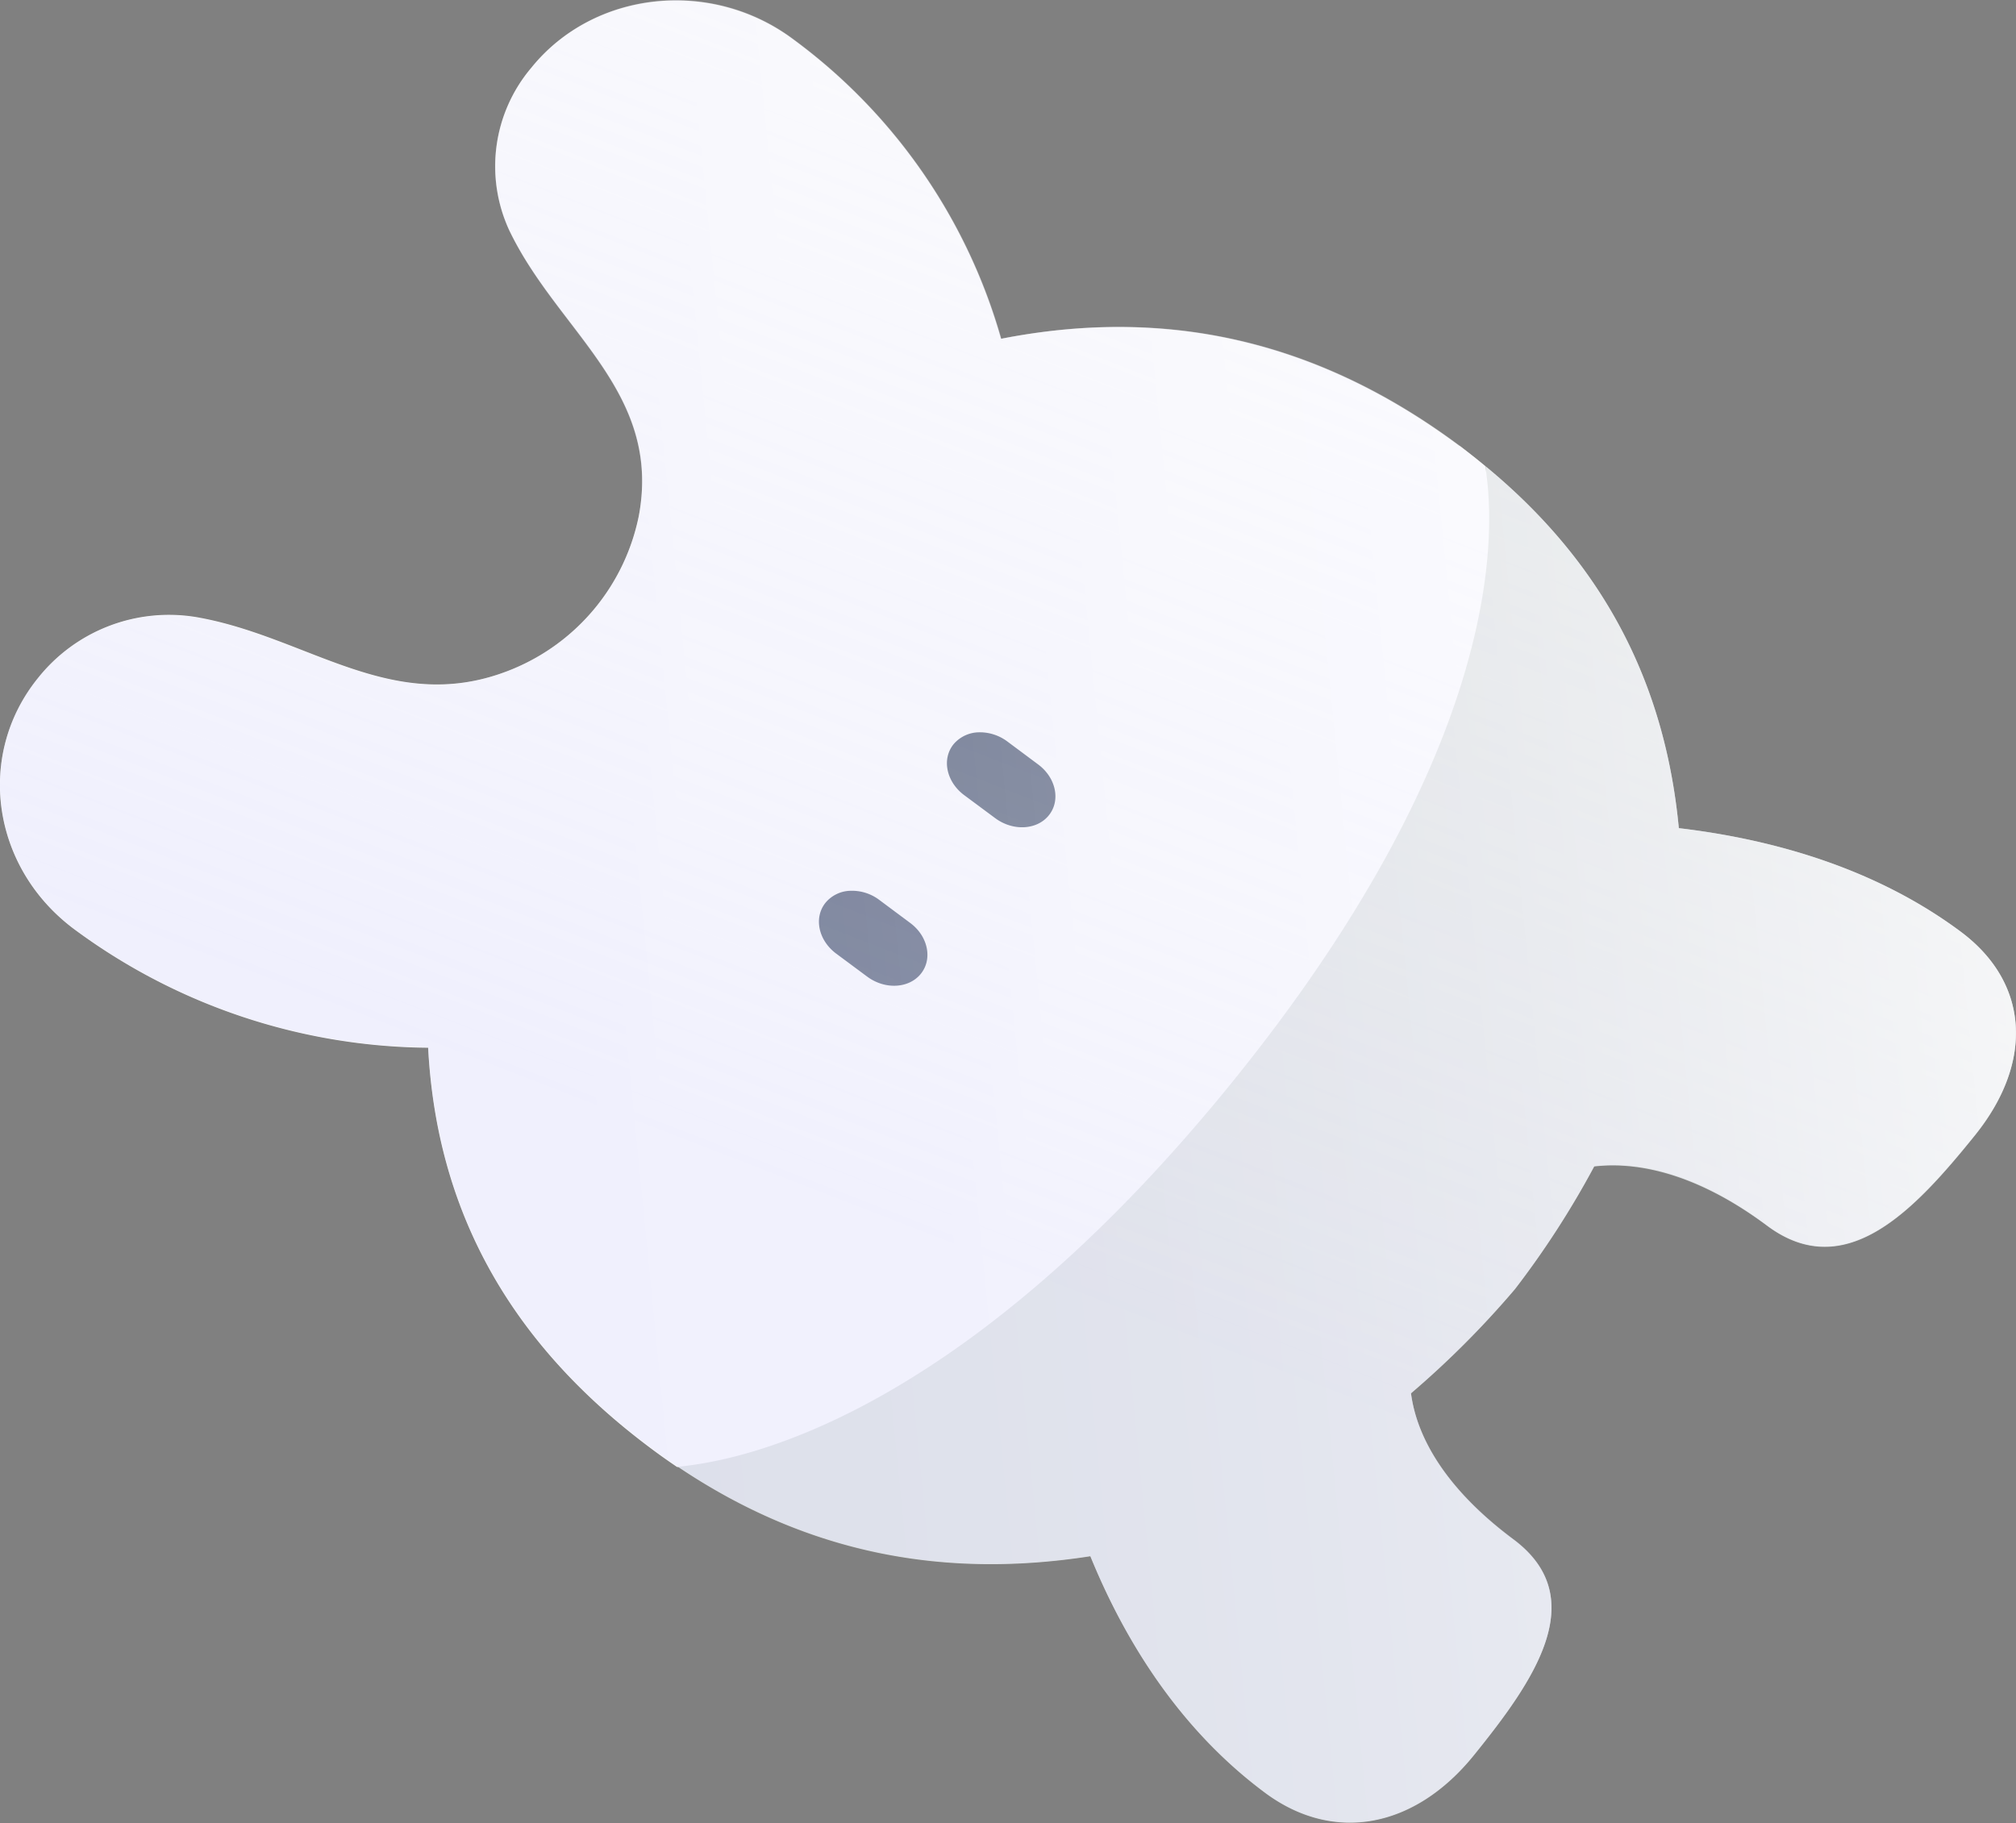 <svg xmlns="http://www.w3.org/2000/svg" xmlns:xlink="http://www.w3.org/1999/xlink" viewBox="0 0 237.98 215.24"><rect x="0" y="0" width="237.98" height="215.24" fill="#808080" stroke="none"/><defs><style>.cls-1{isolation:isolate;}.cls-2{fill:#d9dddc;}.cls-3{fill:#fafafc;}.cls-4{fill:#414e66;}.cls-5{opacity:0.4;mix-blend-mode:multiply;fill:url(#未命名漸層_11);}.cls-6{opacity:0.7;fill:url(#linear-gradient);}</style><linearGradient id="未命名漸層_11" x1="201.5" y1="-37.52" x2="90.17" y2="182.82" gradientTransform="translate(-4.83 -24.48) rotate(-5.62)" gradientUnits="userSpaceOnUse"><stop offset="0.04" stop-color="#fff" stop-opacity="0"/><stop offset="0.98" stop-color="#e0e0ff"/></linearGradient><linearGradient id="linear-gradient" x1="-6.76" y1="143.62" x2="227.37" y2="143.62" gradientTransform="translate(-4.83 -24.48) rotate(-5.62)" gradientUnits="userSpaceOnUse"><stop offset="0" stop-color="#fff" stop-opacity="0"/><stop offset="0.18" stop-color="#fff" stop-opacity="0.01"/><stop offset="0.31" stop-color="#fff" stop-opacity="0.05"/><stop offset="0.43" stop-color="#fff" stop-opacity="0.11"/><stop offset="0.54" stop-color="#fff" stop-opacity="0.2"/><stop offset="0.64" stop-color="#fff" stop-opacity="0.31"/><stop offset="0.74" stop-color="#fff" stop-opacity="0.45"/><stop offset="0.83" stop-color="#fff" stop-opacity="0.62"/><stop offset="0.92" stop-color="#fff" stop-opacity="0.81"/><stop offset="1" stop-color="#fff"/></linearGradient></defs><g class="cls-1"><g id="圖層_2" data-name="圖層 2"><g id="娃光"><path class="cls-2" d="M138.69,122.32c36-44.61,36.74-65.47,36.72-67.24,14.53,12,21.22,26.43,22.77,42.69,11.48,1.36,23.41,4.88,33.27,12.22,8.06,6,8.7,15.36,1.67,24.08s-15.22,17.59-24.52,10.65c-7.54-5.62-14.54-7.67-20.41-7a105.49,105.49,0,0,1-9.35,14.48,109,109,0,0,1-12.28,12.31c.74,5.63,4.55,11.63,12.09,17.25,9.3,6.94,2.38,16.75-4.65,25.46s-16.63,10.44-24.69,4.43c-9.86-7.34-16.38-17.57-20.6-27.91-16.78,2.6-33,0-48.71-10.58C81.79,172.78,102.65,166.93,138.69,122.32Z"/><path class="cls-3" d="M172.31,52.64c1.05.79,2.06,1.58,3,2.38l.06.06c0,1.77,6.3,27.84-29.73,72.45S81.79,172.78,80,173.2l-.07,0c-1.05-.71-2.1-1.45-3.15-2.24C59.36,157.94,51.5,142,50.54,123.7a71.13,71.13,0,0,1-41.79-14C-1,102.42-2.88,89.17,4.47,80.07A19.75,19.75,0,0,1,23.2,72.86C36.51,75.18,46.51,84.74,60.49,79A24.9,24.9,0,0,0,75.41,60.9c2.75-14.69-9.57-21.76-15.3-33.73A18,18,0,0,1,62.72,8c7.35-9.1,21.19-10.61,30.9-3.37A66.37,66.37,0,0,1,118.17,40c18.7-3.66,36.72-.31,54.14,12.67"/><path class="cls-4" d="M103.8,106.25l3.65,2.72c2.1,1.56,2.66,4.25,1.25,6s-4.25,1.89-6.35.32l-3.65-2.71c-2.1-1.57-2.66-4.25-1.25-6a3.93,3.93,0,0,1,2.92-1.41,5.35,5.35,0,0,1,3.43,1.08"/><path class="cls-4" d="M118.91,87.54l3.65,2.72c2.1,1.57,2.66,4.25,1.25,6s-4.25,1.89-6.35.32l-3.65-2.71c-2.1-1.57-2.66-4.25-1.25-6a4,4,0,0,1,2.92-1.41,5.41,5.41,0,0,1,3.43,1.08"/><path class="cls-5" d="M231.45,110c-9.86-7.34-21.79-10.86-33.27-12.22-1.55-16.26-8.24-30.72-22.77-42.69h0l-.06-.06c-1-.8-2-1.59-3-2.38-17.42-13-35.44-16.33-54.14-12.67A66.37,66.37,0,0,0,93.62,4.58C83.91-2.66,70.07-1.15,62.72,8a18,18,0,0,0-2.61,19.22c5.73,12,18,19,15.3,33.73A24.9,24.9,0,0,1,60.49,79c-14,5.79-24-3.77-37.29-6.09A19.75,19.75,0,0,0,4.47,80.07c-7.35,9.1-5.43,22.35,4.28,29.59a71.13,71.13,0,0,0,41.79,14c1,18.31,8.82,34.24,26.24,47.22,1,.79,2.1,1.53,3.15,2.24l.07,0h0c15.69,10.54,31.93,13.18,48.71,10.58,4.22,10.34,10.74,20.57,20.6,27.91,8.06,6,17.65,4.28,24.69-4.43s13.95-18.52,4.65-25.46c-7.54-5.62-11.35-11.62-12.09-17.25a109,109,0,0,0,12.28-12.31,105.49,105.49,0,0,0,9.35-14.48c5.87-.71,12.87,1.34,20.41,7,9.3,6.94,17.48-1.95,24.51-10.65S239.51,116,231.45,110Z"/><path class="cls-6" d="M231.45,110c-9.86-7.34-21.79-10.86-33.27-12.22-1.55-16.26-8.24-30.72-22.77-42.69h0l-.06-.06c-1-.8-2-1.59-3-2.38-17.42-13-35.44-16.33-54.14-12.67A66.37,66.37,0,0,0,93.62,4.58C83.91-2.66,70.07-1.15,62.72,8a18,18,0,0,0-2.61,19.22c5.73,12,18,19,15.3,33.73A24.9,24.9,0,0,1,60.49,79c-14,5.79-24-3.77-37.29-6.09A19.75,19.75,0,0,0,4.47,80.07c-7.35,9.1-5.43,22.35,4.28,29.59a71.13,71.13,0,0,0,41.79,14c1,18.31,8.82,34.24,26.24,47.22,1,.79,2.1,1.53,3.15,2.24l.07,0h0c15.69,10.54,31.93,13.18,48.71,10.58,4.22,10.34,10.74,20.57,20.6,27.91,8.06,6,17.65,4.28,24.69-4.43s13.95-18.52,4.65-25.46c-7.54-5.62-11.35-11.62-12.09-17.25a109,109,0,0,0,12.28-12.31,105.49,105.49,0,0,0,9.35-14.48c5.87-.71,12.87,1.34,20.41,7,9.3,6.94,17.48-1.95,24.51-10.65S239.51,116,231.45,110Z"/></g></g></g></svg>